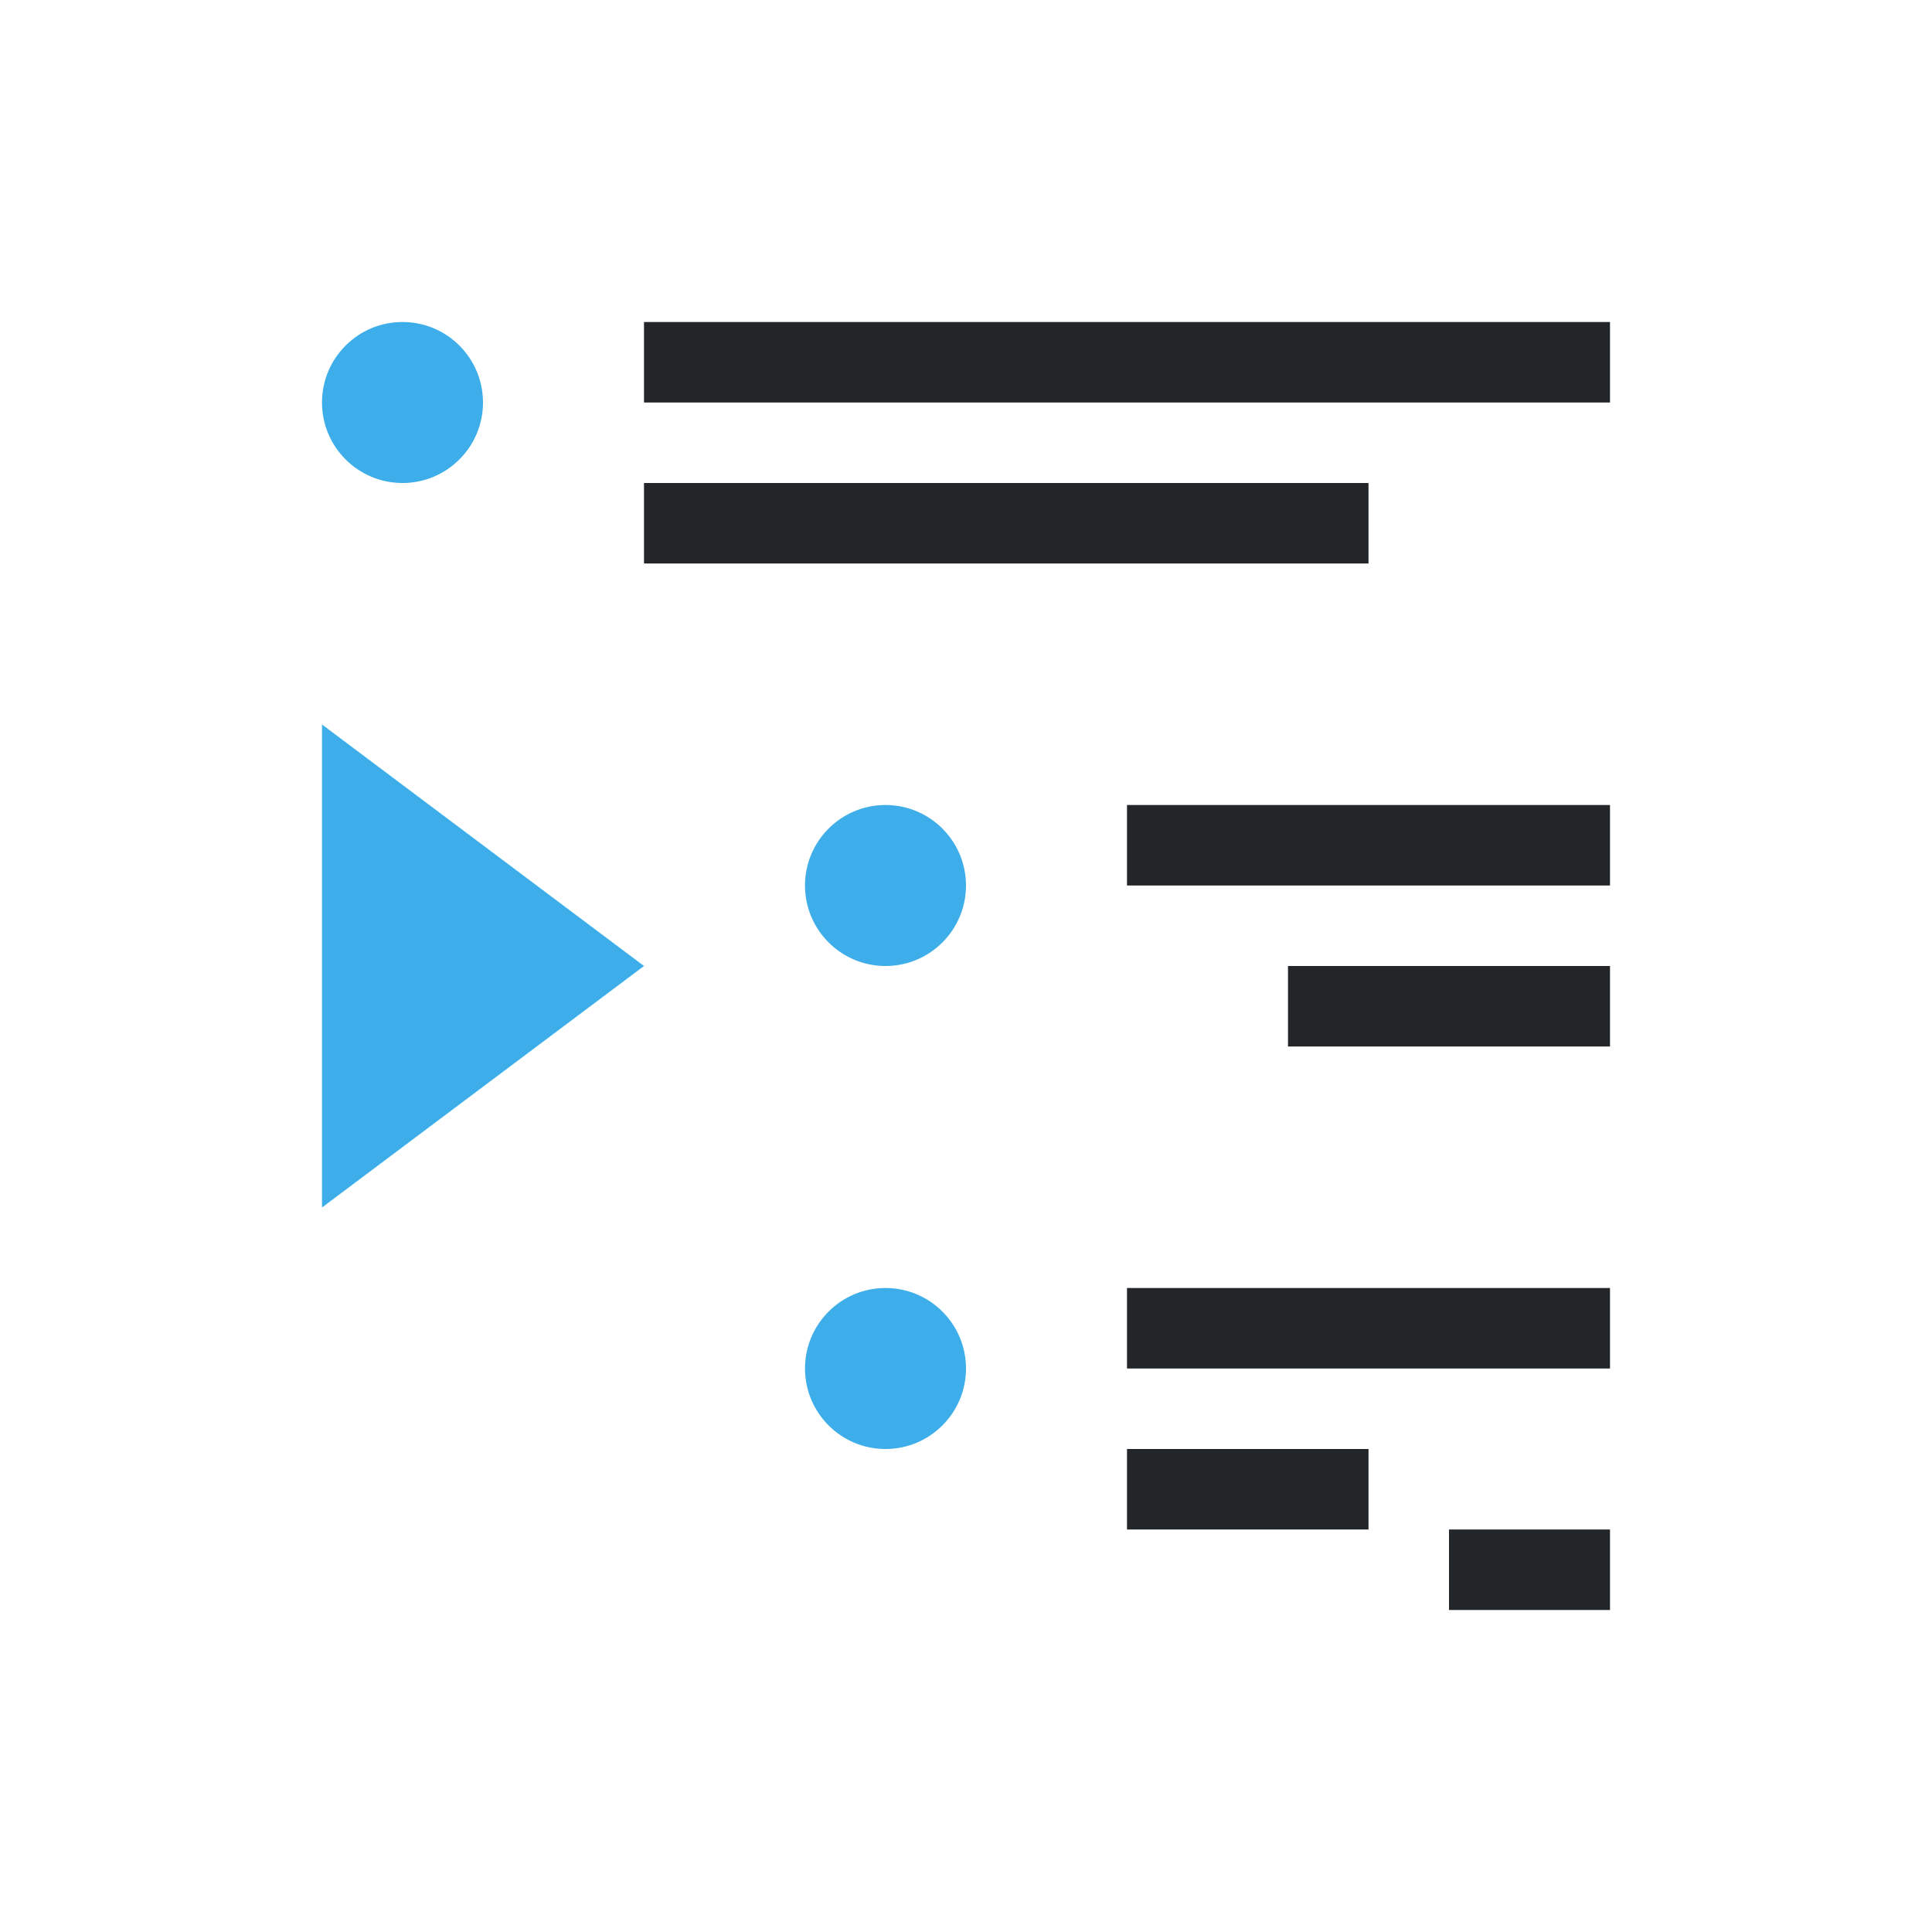 <svg viewBox="0 0 24 24" xmlns="http://www.w3.org/2000/svg"><path d="m8 4v1h12v-1zm0 2v1h9v-1zm6 4v1h6v-1zm2 2v1h4v-1zm-2 4v1h6v-1zm0 2v1h3v-1zm4 1v1h2v-1z" fill="#232629"/><g fill="#3daee9"><path d="m4 9v6l4-3z"/><path d="m5 4c-.552 0-1 .448-1 1s.448 1 1 1 1-.448 1-1-.448-1-1-1zm6 6c-.552 0-1 .448-1 1s.448 1 1 1 1-.448 1-1-.448-1-1-1zm0 6c-.552 0-1 .448-1 1s.448 1 1 1 1-.448 1-1-.448-1-1-1z"/></g></svg>